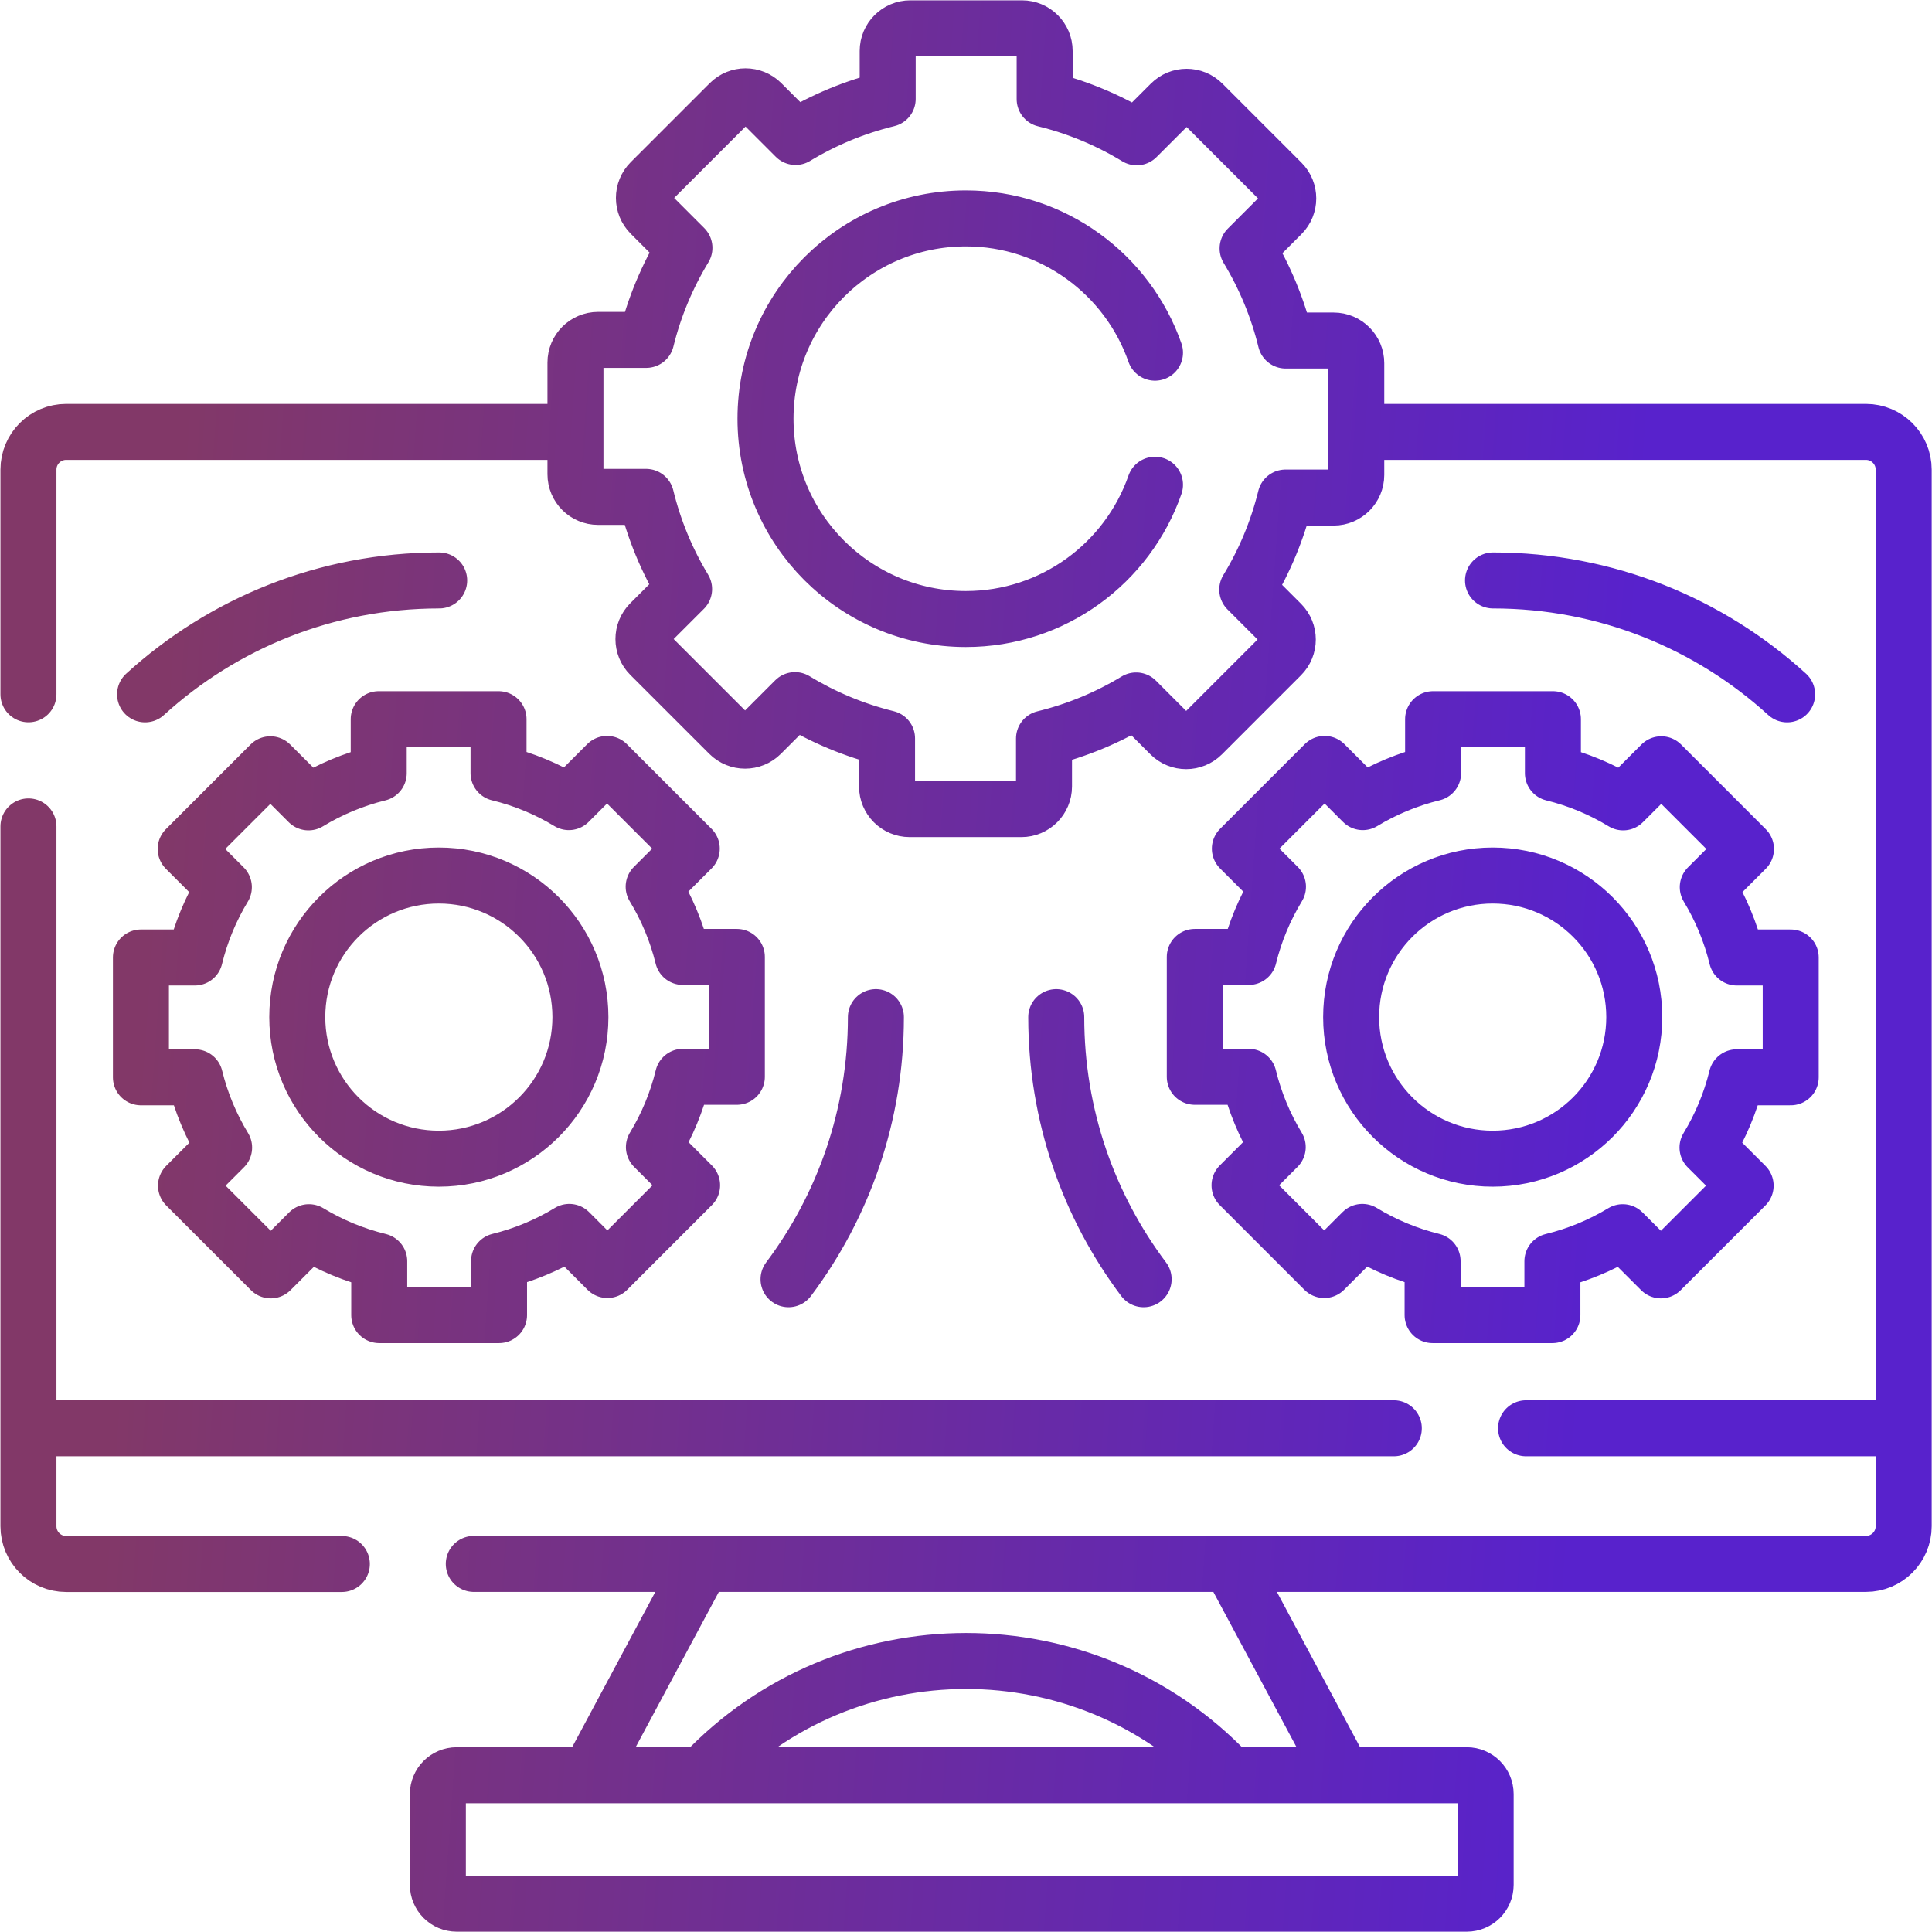 <svg width="69" height="69" viewBox="0 0 69 69" fill="none" xmlns="http://www.w3.org/2000/svg">
<g clip-path="url(#clip0_93_1642)">
<path d="M15.685 20.73C11.639 20.73 7.952 22.271 5.181 24.798M28.162 45.687C30.121 43.08 31.282 39.839 31.282 36.326M53.322 20.73C57.368 20.73 61.054 22.271 63.826 24.798M40.844 45.687C38.884 43.08 37.723 39.839 37.723 36.326M1.016 29.515V54.509C1.016 55.253 1.619 55.857 2.363 55.857H12.209M48.719 15.425H66.641C67.385 15.425 67.989 16.028 67.989 16.772V54.507C67.989 55.251 67.385 55.854 66.641 55.854H16.921M1.016 24.796V16.772C1.016 16.028 1.619 15.425 2.363 15.425H20.395M47.887 63.235L44.044 56.061M25.12 63.349C27.67 60.663 31.086 59.321 34.503 59.321C37.908 59.321 41.313 60.654 43.861 63.323M24.963 56.061L21.08 63.31M67.771 51.01H54.502M49.779 51.01H1.237M41.25 17.313C40.275 20.105 37.619 22.108 34.495 22.108C30.544 22.108 27.34 18.906 27.34 14.955C27.34 11.003 30.544 7.8 34.495 7.8C37.619 7.8 40.275 9.804 41.25 12.596M41.248 17.313C40.274 20.105 37.617 22.108 34.494 22.108C30.542 22.108 27.339 18.906 27.339 14.954C27.339 11.003 30.542 7.8 34.494 7.8C37.617 7.8 40.274 9.804 41.248 12.596M52.385 67.989C52.757 67.989 53.059 67.687 53.059 67.315V64.075C53.059 63.703 52.757 63.401 52.385 63.401H16.312C15.939 63.401 15.638 63.703 15.638 64.075V67.315C15.638 67.687 15.939 67.989 16.312 67.989H52.385ZM63.954 38.475V34.196H62.03C61.811 33.299 61.458 32.454 60.992 31.685L62.356 30.321L59.331 27.296L57.97 28.656C57.202 28.189 56.358 27.834 55.461 27.614V25.685H51.182V27.61C50.285 27.828 49.44 28.181 48.671 28.647L47.307 27.283L44.281 30.309L45.642 31.669C45.175 32.438 44.82 33.28 44.6 34.176H42.671V38.457H44.595C44.814 39.355 45.167 40.199 45.633 40.968L44.269 42.332L47.294 45.358L48.655 43.997C49.423 44.465 50.267 44.819 51.164 45.04V46.968H55.443V45.044C56.34 44.825 57.185 44.472 57.954 44.007L59.318 45.37L62.344 42.345L60.983 40.984C61.45 40.216 61.805 39.372 62.025 38.475H63.954ZM58.367 36.325C58.367 39.117 56.103 41.381 53.31 41.381C50.518 41.381 48.255 39.117 48.255 36.325C48.255 33.532 50.518 31.269 53.31 31.269C56.103 31.269 58.367 33.532 58.367 36.325ZM5.033 38.475V34.196H6.957C7.176 33.299 7.529 32.454 7.995 31.685L6.631 30.321L9.656 27.296L11.017 28.656C11.785 28.189 12.629 27.834 13.526 27.614V25.685H17.805V27.61C18.703 27.828 19.547 28.181 20.316 28.647L21.68 27.283L24.706 30.309L23.345 31.669C23.812 32.438 24.167 33.28 24.387 34.176H26.316V38.457H24.392C24.173 39.355 23.82 40.199 23.354 40.968L24.718 42.332L21.692 45.358L20.332 43.997C19.564 44.465 18.72 44.819 17.823 45.04V46.968H13.544V45.044C12.646 44.825 11.802 44.472 11.033 44.007L9.669 45.37L6.643 42.345L8.004 40.984C7.537 40.216 7.182 39.372 6.962 38.475H5.033ZM20.729 36.325C20.729 39.117 18.465 41.381 15.673 41.381C12.88 41.381 10.617 39.117 10.617 36.325C10.617 33.532 12.88 31.269 15.673 31.269C18.465 31.269 20.729 33.532 20.729 36.325ZM47.63 12.162H45.917C45.63 10.987 45.167 9.881 44.557 8.873L45.772 7.657C46.088 7.342 46.088 6.83 45.772 6.514L42.952 3.694C42.636 3.377 42.124 3.377 41.808 3.694L40.597 4.904C39.591 4.292 38.484 3.827 37.309 3.539V1.82C37.309 1.374 36.948 1.012 36.501 1.012H32.511C32.065 1.012 31.703 1.374 31.703 1.82V3.533C30.528 3.819 29.421 4.281 28.413 4.892L27.198 3.677C26.882 3.361 26.37 3.361 26.055 3.677L23.234 6.498C22.918 6.813 22.918 7.325 23.234 7.641L24.444 8.852C23.833 9.859 23.368 10.964 23.079 12.139H21.361C20.914 12.139 20.552 12.502 20.552 12.948V16.937C20.552 17.384 20.914 17.746 21.361 17.746H23.074C23.36 18.922 23.822 20.029 24.432 21.037L23.217 22.251C22.901 22.567 22.901 23.08 23.217 23.395L26.039 26.216C26.354 26.531 26.866 26.531 27.181 26.216L28.393 25.004C29.4 25.617 30.505 26.081 31.68 26.371V28.089C31.68 28.535 32.042 28.897 32.489 28.897H36.478C36.925 28.897 37.286 28.535 37.286 28.089V26.376C38.463 26.089 39.569 25.627 40.576 25.016L41.791 26.232C42.107 26.549 42.619 26.549 42.936 26.232L45.756 23.411C46.072 23.096 46.072 22.584 45.756 22.268L44.545 21.057C45.158 20.05 45.621 18.945 45.911 17.77H47.63C48.076 17.77 48.438 17.407 48.438 16.961V12.971C48.438 12.525 48.076 12.162 47.63 12.162Z" stroke="url(#paint0_linear_93_1642)" stroke-width="2" stroke-miterlimit="10" stroke-linecap="round" stroke-linejoin="round"/>
</g>
<defs>
<linearGradient id="paint0_linear_93_1642" x1="55.259" y1="67.989" x2="3.004" y2="64.273" gradientUnits="userSpaceOnUse">
<stop stop-color="#5822CC"/>
<stop offset="1" stop-color="#823868"/>
</linearGradient>
<clipPath id="clip0_93_1642">
<rect width="69" height="69" fill="white"/>
</clipPath>
</defs>
</svg>
